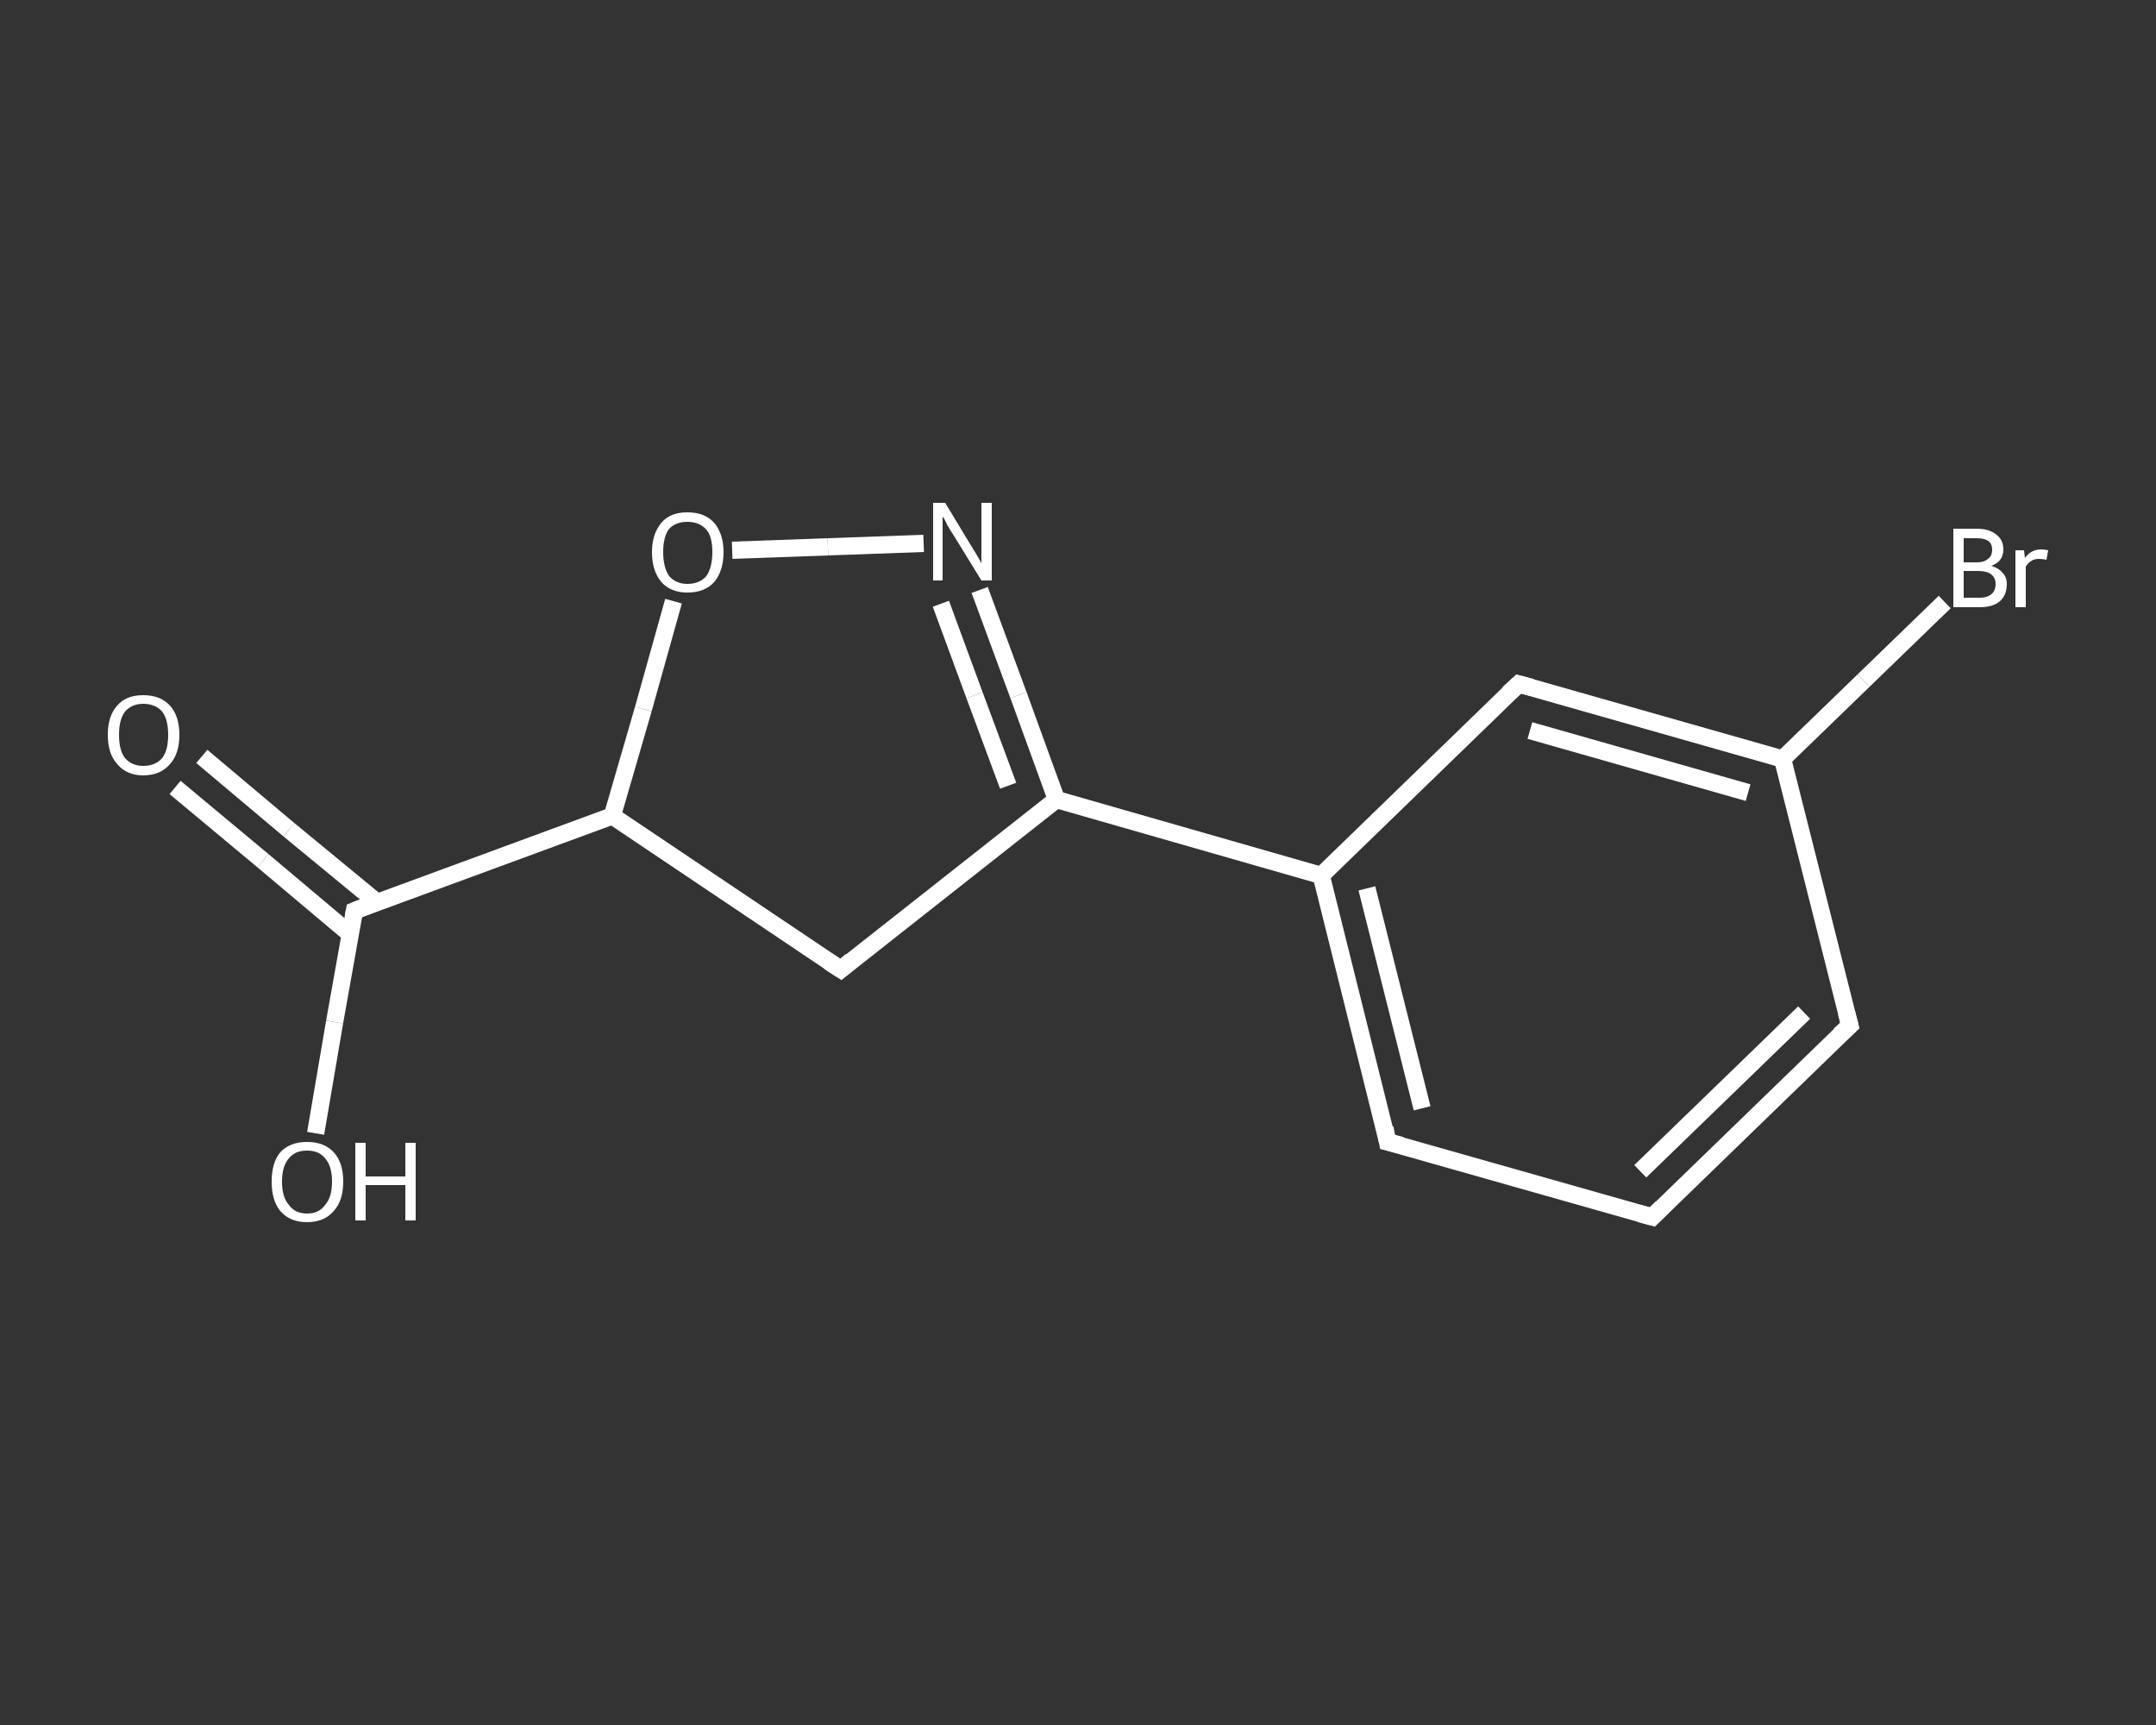 <?xml version='1.0' encoding='iso-8859-1'?>
<svg version='1.1' baseProfile='full'
              xmlns='http://www.w3.org/2000/svg'
                      xmlns:rdkit='http://www.rdkit.org/xml'
                      xmlns:xlink='http://www.w3.org/1999/xlink'
                  xml:space='preserve'
width='250px' height='200px' viewBox='0 0 250 200'>
<rect x="0" y="0" width="250" height="200" fill="#333333" stroke="none"/>
<!-- END OF HEADER -->
<rect style='opacity:1.0;fill:transparent;stroke:none' width='250.0' height='200.0' x='0.0' y='0.0'> </rect>
<path class='bond-0 atom-0 atom-1' d='M 23.4,87.7 L 33.5,96.2' style='fill:none;fill-rule:evenodd;stroke:#FFFFFF;stroke-width:2.0px;stroke-linecap:butt;stroke-linejoin:miter;stroke-opacity:1' />
<path class='bond-0 atom-0 atom-1' d='M 33.5,96.2 L 43.7,104.6' style='fill:none;fill-rule:evenodd;stroke:#FFFFFF;stroke-width:2.0px;stroke-linecap:butt;stroke-linejoin:miter;stroke-opacity:1' />
<path class='bond-0 atom-0 atom-1' d='M 20.3,91.3 L 30.5,99.8' style='fill:none;fill-rule:evenodd;stroke:#FFFFFF;stroke-width:2.0px;stroke-linecap:butt;stroke-linejoin:miter;stroke-opacity:1' />
<path class='bond-0 atom-0 atom-1' d='M 30.5,99.8 L 40.6,108.3' style='fill:none;fill-rule:evenodd;stroke:#FFFFFF;stroke-width:2.0px;stroke-linecap:butt;stroke-linejoin:miter;stroke-opacity:1' />
<path class='bond-1 atom-1 atom-2' d='M 41.1,105.6 L 38.8,118.5' style='fill:none;fill-rule:evenodd;stroke:#FFFFFF;stroke-width:2.0px;stroke-linecap:butt;stroke-linejoin:miter;stroke-opacity:1' />
<path class='bond-1 atom-1 atom-2' d='M 38.8,118.5 L 36.6,131.4' style='fill:none;fill-rule:evenodd;stroke:#FFFFFF;stroke-width:2.0px;stroke-linecap:butt;stroke-linejoin:miter;stroke-opacity:1' />
<path class='bond-2 atom-1 atom-3' d='M 41.1,105.6 L 71.0,94.6' style='fill:none;fill-rule:evenodd;stroke:#FFFFFF;stroke-width:2.0px;stroke-linecap:butt;stroke-linejoin:miter;stroke-opacity:1' />
<path class='bond-3 atom-3 atom-4' d='M 71.0,94.6 L 97.5,112.4' style='fill:none;fill-rule:evenodd;stroke:#FFFFFF;stroke-width:2.0px;stroke-linecap:butt;stroke-linejoin:miter;stroke-opacity:1' />
<path class='bond-4 atom-4 atom-5' d='M 97.5,112.4 L 122.5,92.7' style='fill:none;fill-rule:evenodd;stroke:#FFFFFF;stroke-width:2.0px;stroke-linecap:butt;stroke-linejoin:miter;stroke-opacity:1' />
<path class='bond-5 atom-5 atom-6' d='M 122.5,92.7 L 153.2,101.5' style='fill:none;fill-rule:evenodd;stroke:#FFFFFF;stroke-width:2.0px;stroke-linecap:butt;stroke-linejoin:miter;stroke-opacity:1' />
<path class='bond-6 atom-6 atom-7' d='M 153.2,101.5 L 160.9,132.4' style='fill:none;fill-rule:evenodd;stroke:#FFFFFF;stroke-width:2.0px;stroke-linecap:butt;stroke-linejoin:miter;stroke-opacity:1' />
<path class='bond-6 atom-6 atom-7' d='M 158.5,103.0 L 164.9,128.5' style='fill:none;fill-rule:evenodd;stroke:#FFFFFF;stroke-width:2.0px;stroke-linecap:butt;stroke-linejoin:miter;stroke-opacity:1' />
<path class='bond-7 atom-7 atom-8' d='M 160.9,132.4 L 191.6,141.1' style='fill:none;fill-rule:evenodd;stroke:#FFFFFF;stroke-width:2.0px;stroke-linecap:butt;stroke-linejoin:miter;stroke-opacity:1' />
<path class='bond-8 atom-8 atom-9' d='M 191.6,141.1 L 214.5,118.9' style='fill:none;fill-rule:evenodd;stroke:#FFFFFF;stroke-width:2.0px;stroke-linecap:butt;stroke-linejoin:miter;stroke-opacity:1' />
<path class='bond-8 atom-8 atom-9' d='M 190.2,135.8 L 209.2,117.4' style='fill:none;fill-rule:evenodd;stroke:#FFFFFF;stroke-width:2.0px;stroke-linecap:butt;stroke-linejoin:miter;stroke-opacity:1' />
<path class='bond-9 atom-9 atom-10' d='M 214.5,118.9 L 206.7,88.0' style='fill:none;fill-rule:evenodd;stroke:#FFFFFF;stroke-width:2.0px;stroke-linecap:butt;stroke-linejoin:miter;stroke-opacity:1' />
<path class='bond-10 atom-10 atom-11' d='M 206.7,88.0 L 216.1,78.9' style='fill:none;fill-rule:evenodd;stroke:#FFFFFF;stroke-width:2.0px;stroke-linecap:butt;stroke-linejoin:miter;stroke-opacity:1' />
<path class='bond-10 atom-10 atom-11' d='M 216.1,78.9 L 225.5,69.8' style='fill:none;fill-rule:evenodd;stroke:#FFFFFF;stroke-width:2.0px;stroke-linecap:butt;stroke-linejoin:miter;stroke-opacity:1' />
<path class='bond-11 atom-10 atom-12' d='M 206.7,88.0 L 176.1,79.3' style='fill:none;fill-rule:evenodd;stroke:#FFFFFF;stroke-width:2.0px;stroke-linecap:butt;stroke-linejoin:miter;stroke-opacity:1' />
<path class='bond-11 atom-10 atom-12' d='M 202.7,91.9 L 177.4,84.7' style='fill:none;fill-rule:evenodd;stroke:#FFFFFF;stroke-width:2.0px;stroke-linecap:butt;stroke-linejoin:miter;stroke-opacity:1' />
<path class='bond-12 atom-5 atom-13' d='M 122.5,92.7 L 118.1,80.6' style='fill:none;fill-rule:evenodd;stroke:#FFFFFF;stroke-width:2.0px;stroke-linecap:butt;stroke-linejoin:miter;stroke-opacity:1' />
<path class='bond-12 atom-5 atom-13' d='M 118.1,80.6 L 113.6,68.4' style='fill:none;fill-rule:evenodd;stroke:#FFFFFF;stroke-width:2.0px;stroke-linecap:butt;stroke-linejoin:miter;stroke-opacity:1' />
<path class='bond-12 atom-5 atom-13' d='M 116.9,91.1 L 113.0,80.6' style='fill:none;fill-rule:evenodd;stroke:#FFFFFF;stroke-width:2.0px;stroke-linecap:butt;stroke-linejoin:miter;stroke-opacity:1' />
<path class='bond-12 atom-5 atom-13' d='M 113.0,80.6 L 109.1,70.0' style='fill:none;fill-rule:evenodd;stroke:#FFFFFF;stroke-width:2.0px;stroke-linecap:butt;stroke-linejoin:miter;stroke-opacity:1' />
<path class='bond-13 atom-13 atom-14' d='M 107.1,63.0 L 96.0,63.4' style='fill:none;fill-rule:evenodd;stroke:#FFFFFF;stroke-width:2.0px;stroke-linecap:butt;stroke-linejoin:miter;stroke-opacity:1' />
<path class='bond-13 atom-13 atom-14' d='M 96.0,63.4 L 84.9,63.8' style='fill:none;fill-rule:evenodd;stroke:#FFFFFF;stroke-width:2.0px;stroke-linecap:butt;stroke-linejoin:miter;stroke-opacity:1' />
<path class='bond-14 atom-14 atom-3' d='M 78.1,69.7 L 74.6,82.2' style='fill:none;fill-rule:evenodd;stroke:#FFFFFF;stroke-width:2.0px;stroke-linecap:butt;stroke-linejoin:miter;stroke-opacity:1' />
<path class='bond-14 atom-14 atom-3' d='M 74.6,82.2 L 71.0,94.6' style='fill:none;fill-rule:evenodd;stroke:#FFFFFF;stroke-width:2.0px;stroke-linecap:butt;stroke-linejoin:miter;stroke-opacity:1' />
<path class='bond-15 atom-12 atom-6' d='M 176.1,79.3 L 153.2,101.5' style='fill:none;fill-rule:evenodd;stroke:#FFFFFF;stroke-width:2.0px;stroke-linecap:butt;stroke-linejoin:miter;stroke-opacity:1' />
<path d='M 41.0,106.2 L 41.1,105.6 L 42.6,105.0' style='fill:none;stroke:#FFFFFF;stroke-width:2.0px;stroke-linecap:butt;stroke-linejoin:miter;stroke-opacity:1;' />
<path d='M 96.1,111.5 L 97.5,112.4 L 98.7,111.4' style='fill:none;stroke:#FFFFFF;stroke-width:2.0px;stroke-linecap:butt;stroke-linejoin:miter;stroke-opacity:1;' />
<path d='M 160.6,130.8 L 160.9,132.4 L 162.5,132.8' style='fill:none;stroke:#FFFFFF;stroke-width:2.0px;stroke-linecap:butt;stroke-linejoin:miter;stroke-opacity:1;' />
<path d='M 190.1,140.7 L 191.6,141.1 L 192.7,140.0' style='fill:none;stroke:#FFFFFF;stroke-width:2.0px;stroke-linecap:butt;stroke-linejoin:miter;stroke-opacity:1;' />
<path d='M 213.3,120.0 L 214.5,118.9 L 214.1,117.4' style='fill:none;stroke:#FFFFFF;stroke-width:2.0px;stroke-linecap:butt;stroke-linejoin:miter;stroke-opacity:1;' />
<path d='M 177.6,79.7 L 176.1,79.3 L 174.9,80.4' style='fill:none;stroke:#FFFFFF;stroke-width:2.0px;stroke-linecap:butt;stroke-linejoin:miter;stroke-opacity:1;' />
<path class='atom-0' d='M 12.5 85.2
Q 12.5 83.0, 13.6 81.8
Q 14.6 80.6, 16.6 80.6
Q 18.6 80.6, 19.7 81.8
Q 20.8 83.0, 20.8 85.2
Q 20.8 87.4, 19.7 88.6
Q 18.6 89.9, 16.6 89.9
Q 14.7 89.9, 13.6 88.6
Q 12.5 87.4, 12.5 85.2
M 16.6 88.8
Q 18.0 88.8, 18.8 87.9
Q 19.5 87.0, 19.5 85.2
Q 19.5 83.4, 18.8 82.5
Q 18.0 81.6, 16.6 81.6
Q 15.3 81.6, 14.5 82.5
Q 13.8 83.4, 13.8 85.2
Q 13.8 87.0, 14.5 87.9
Q 15.3 88.8, 16.6 88.8
' fill='#FFFFFF'/>
<path class='atom-2' d='M 31.5 137.0
Q 31.5 134.8, 32.5 133.6
Q 33.6 132.4, 35.6 132.4
Q 37.6 132.4, 38.7 133.6
Q 39.8 134.8, 39.8 137.0
Q 39.8 139.2, 38.7 140.4
Q 37.6 141.7, 35.6 141.7
Q 33.6 141.7, 32.5 140.4
Q 31.5 139.2, 31.5 137.0
M 35.6 140.7
Q 37.0 140.7, 37.7 139.7
Q 38.5 138.8, 38.5 137.0
Q 38.5 135.2, 37.7 134.3
Q 37.0 133.4, 35.6 133.4
Q 34.2 133.4, 33.5 134.3
Q 32.7 135.2, 32.7 137.0
Q 32.7 138.8, 33.5 139.7
Q 34.2 140.7, 35.6 140.7
' fill='#FFFFFF'/>
<path class='atom-2' d='M 41.2 132.5
L 42.4 132.5
L 42.4 136.4
L 47.0 136.4
L 47.0 132.5
L 48.2 132.5
L 48.2 141.5
L 47.0 141.5
L 47.0 137.4
L 42.4 137.4
L 42.4 141.5
L 41.2 141.5
L 41.2 132.5
' fill='#FFFFFF'/>
<path class='atom-11' d='M 230.9 65.6
Q 231.8 65.9, 232.2 66.4
Q 232.7 66.9, 232.7 67.7
Q 232.7 69.0, 231.9 69.7
Q 231.1 70.4, 229.6 70.4
L 226.5 70.4
L 226.5 61.3
L 229.2 61.3
Q 230.7 61.3, 231.5 62.0
Q 232.3 62.6, 232.3 63.7
Q 232.3 65.1, 230.9 65.6
M 227.7 62.4
L 227.7 65.2
L 229.2 65.2
Q 230.1 65.2, 230.5 64.8
Q 231.0 64.5, 231.0 63.7
Q 231.0 62.4, 229.2 62.4
L 227.7 62.4
M 229.6 69.3
Q 230.4 69.3, 230.9 68.9
Q 231.4 68.5, 231.4 67.7
Q 231.4 67.0, 230.9 66.6
Q 230.4 66.2, 229.4 66.2
L 227.7 66.2
L 227.7 69.3
L 229.6 69.3
' fill='#FFFFFF'/>
<path class='atom-11' d='M 234.7 63.8
L 234.8 64.7
Q 235.5 63.7, 236.7 63.7
Q 237.0 63.7, 237.5 63.8
L 237.3 64.9
Q 236.8 64.8, 236.5 64.8
Q 235.9 64.8, 235.6 65.0
Q 235.2 65.2, 234.9 65.7
L 234.9 70.4
L 233.7 70.4
L 233.7 63.8
L 234.7 63.8
' fill='#FFFFFF'/>
<path class='atom-13' d='M 109.6 58.3
L 112.5 63.1
Q 112.8 63.6, 113.3 64.4
Q 113.8 65.3, 113.8 65.3
L 113.8 58.3
L 115.0 58.3
L 115.0 67.3
L 113.8 67.3
L 110.6 62.1
Q 110.2 61.5, 109.8 60.8
Q 109.5 60.1, 109.3 59.9
L 109.3 67.3
L 108.2 67.3
L 108.2 58.3
L 109.6 58.3
' fill='#FFFFFF'/>
<path class='atom-14' d='M 75.6 64.0
Q 75.6 61.9, 76.7 60.6
Q 77.7 59.4, 79.7 59.4
Q 81.7 59.4, 82.8 60.6
Q 83.9 61.9, 83.9 64.0
Q 83.9 66.2, 82.8 67.5
Q 81.7 68.7, 79.7 68.7
Q 77.8 68.7, 76.7 67.5
Q 75.6 66.2, 75.6 64.0
M 79.7 67.7
Q 81.1 67.7, 81.9 66.8
Q 82.6 65.8, 82.6 64.0
Q 82.6 62.2, 81.9 61.4
Q 81.1 60.5, 79.7 60.5
Q 78.4 60.5, 77.6 61.3
Q 76.9 62.2, 76.9 64.0
Q 76.9 65.8, 77.6 66.8
Q 78.4 67.7, 79.7 67.7
' fill='#FFFFFF'/>
</svg>
